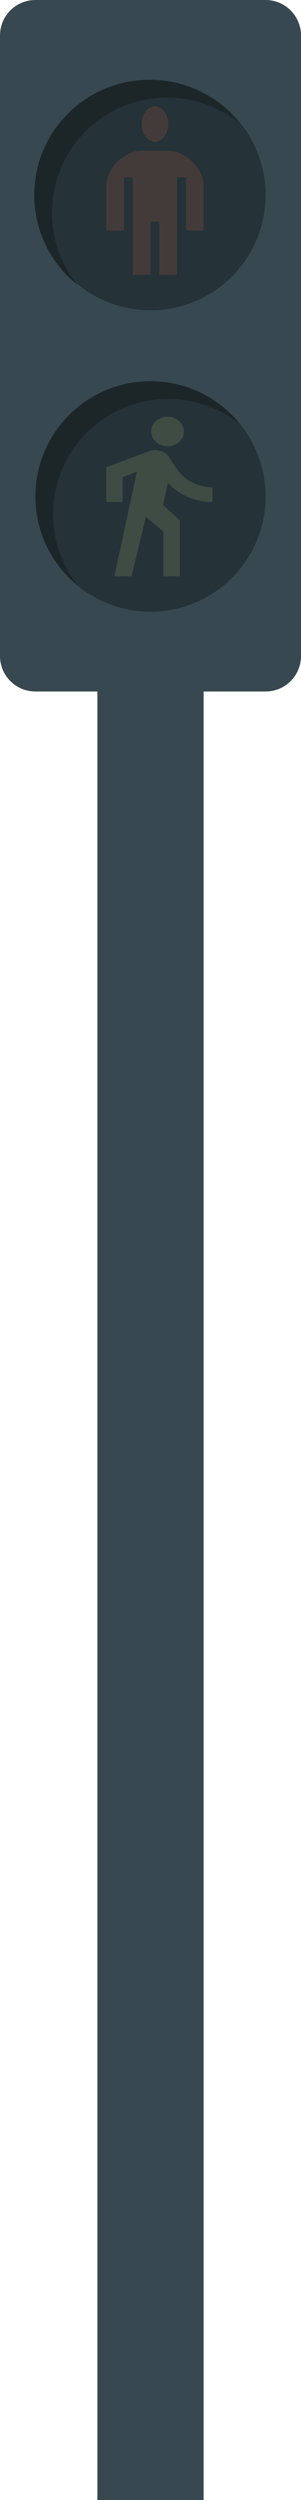 <svg xmlns="http://www.w3.org/2000/svg" width="34" height="282"><path fill="#384850" d="M11 44h12v238H11z"/><path fill="#384850" d="M30 0H4C1.79 0 0 1.79 0 4v70c0 2.21 1.79 4 4 4h26c2.21 0 4-1.79 4-4V4c0-2.21-1.79-4-4-4z"/><circle cx="17" cy="22" r="13" fill="#253238"/><circle cx="17" cy="56" r="13" fill="#253238"/><path fill="#1C2629" d="M6 58c0-7.18 5.82-13 13-13 3.08 0 5.91 1.08 8.13 2.87C24.75 44.9 21.1 43 17 43 9.82 43 4 48.82 4 56c0 4.1 1.9 7.75 4.87 10.13C7.08 63.91 6 61.08 6 58zM5.87 24c0-7.18 5.82-13 13-13 3.08 0 5.91 1.08 8.13 2.87C24.62 10.9 20.97 9 16.87 9c-7.18 0-13 5.82-13 13 0 4.1 1.9 7.75 4.87 10.13-1.8-2.22-2.87-5.05-2.87-8.13z"/><path fill="#CEE18B" d="M18.92 50.35c1.02 0 1.85-.75 1.85-1.67S19.94 47 18.92 47s-1.85.75-1.85 1.67.84 1.68 1.85 1.68zm-3.46 2.85L12.92 65h1.94l1.62-6.7 1.98 1.67V65h1.85v-6.32l-1.89-1.72.55-2.51c1.2 1.34 3 2.18 5.03 2.18v-1.67c-1.71 0-3.18-.84-4.02-2.05l-.88-1.34c-.32-.5-.92-.8-1.57-.8-.23 0-.46.04-.69.13L12 52.69v3.93h1.85v-2.8l1.61-.62" opacity=".15"/><path fill="#F37046" d="M17.5 12c.83 0 1.5.9 1.5 2s-.67 2-1.5 2-1.5-.9-1.5-2 .67-2 1.5-2zM21 26v-6h-1v11h-2v-6h-1v6h-2V20h-1v6h-2v-5c0-2 2.02-4 4-4h3c1.98 0 4.02 2.02 4 4v5h-2z" opacity=".15"/></svg>